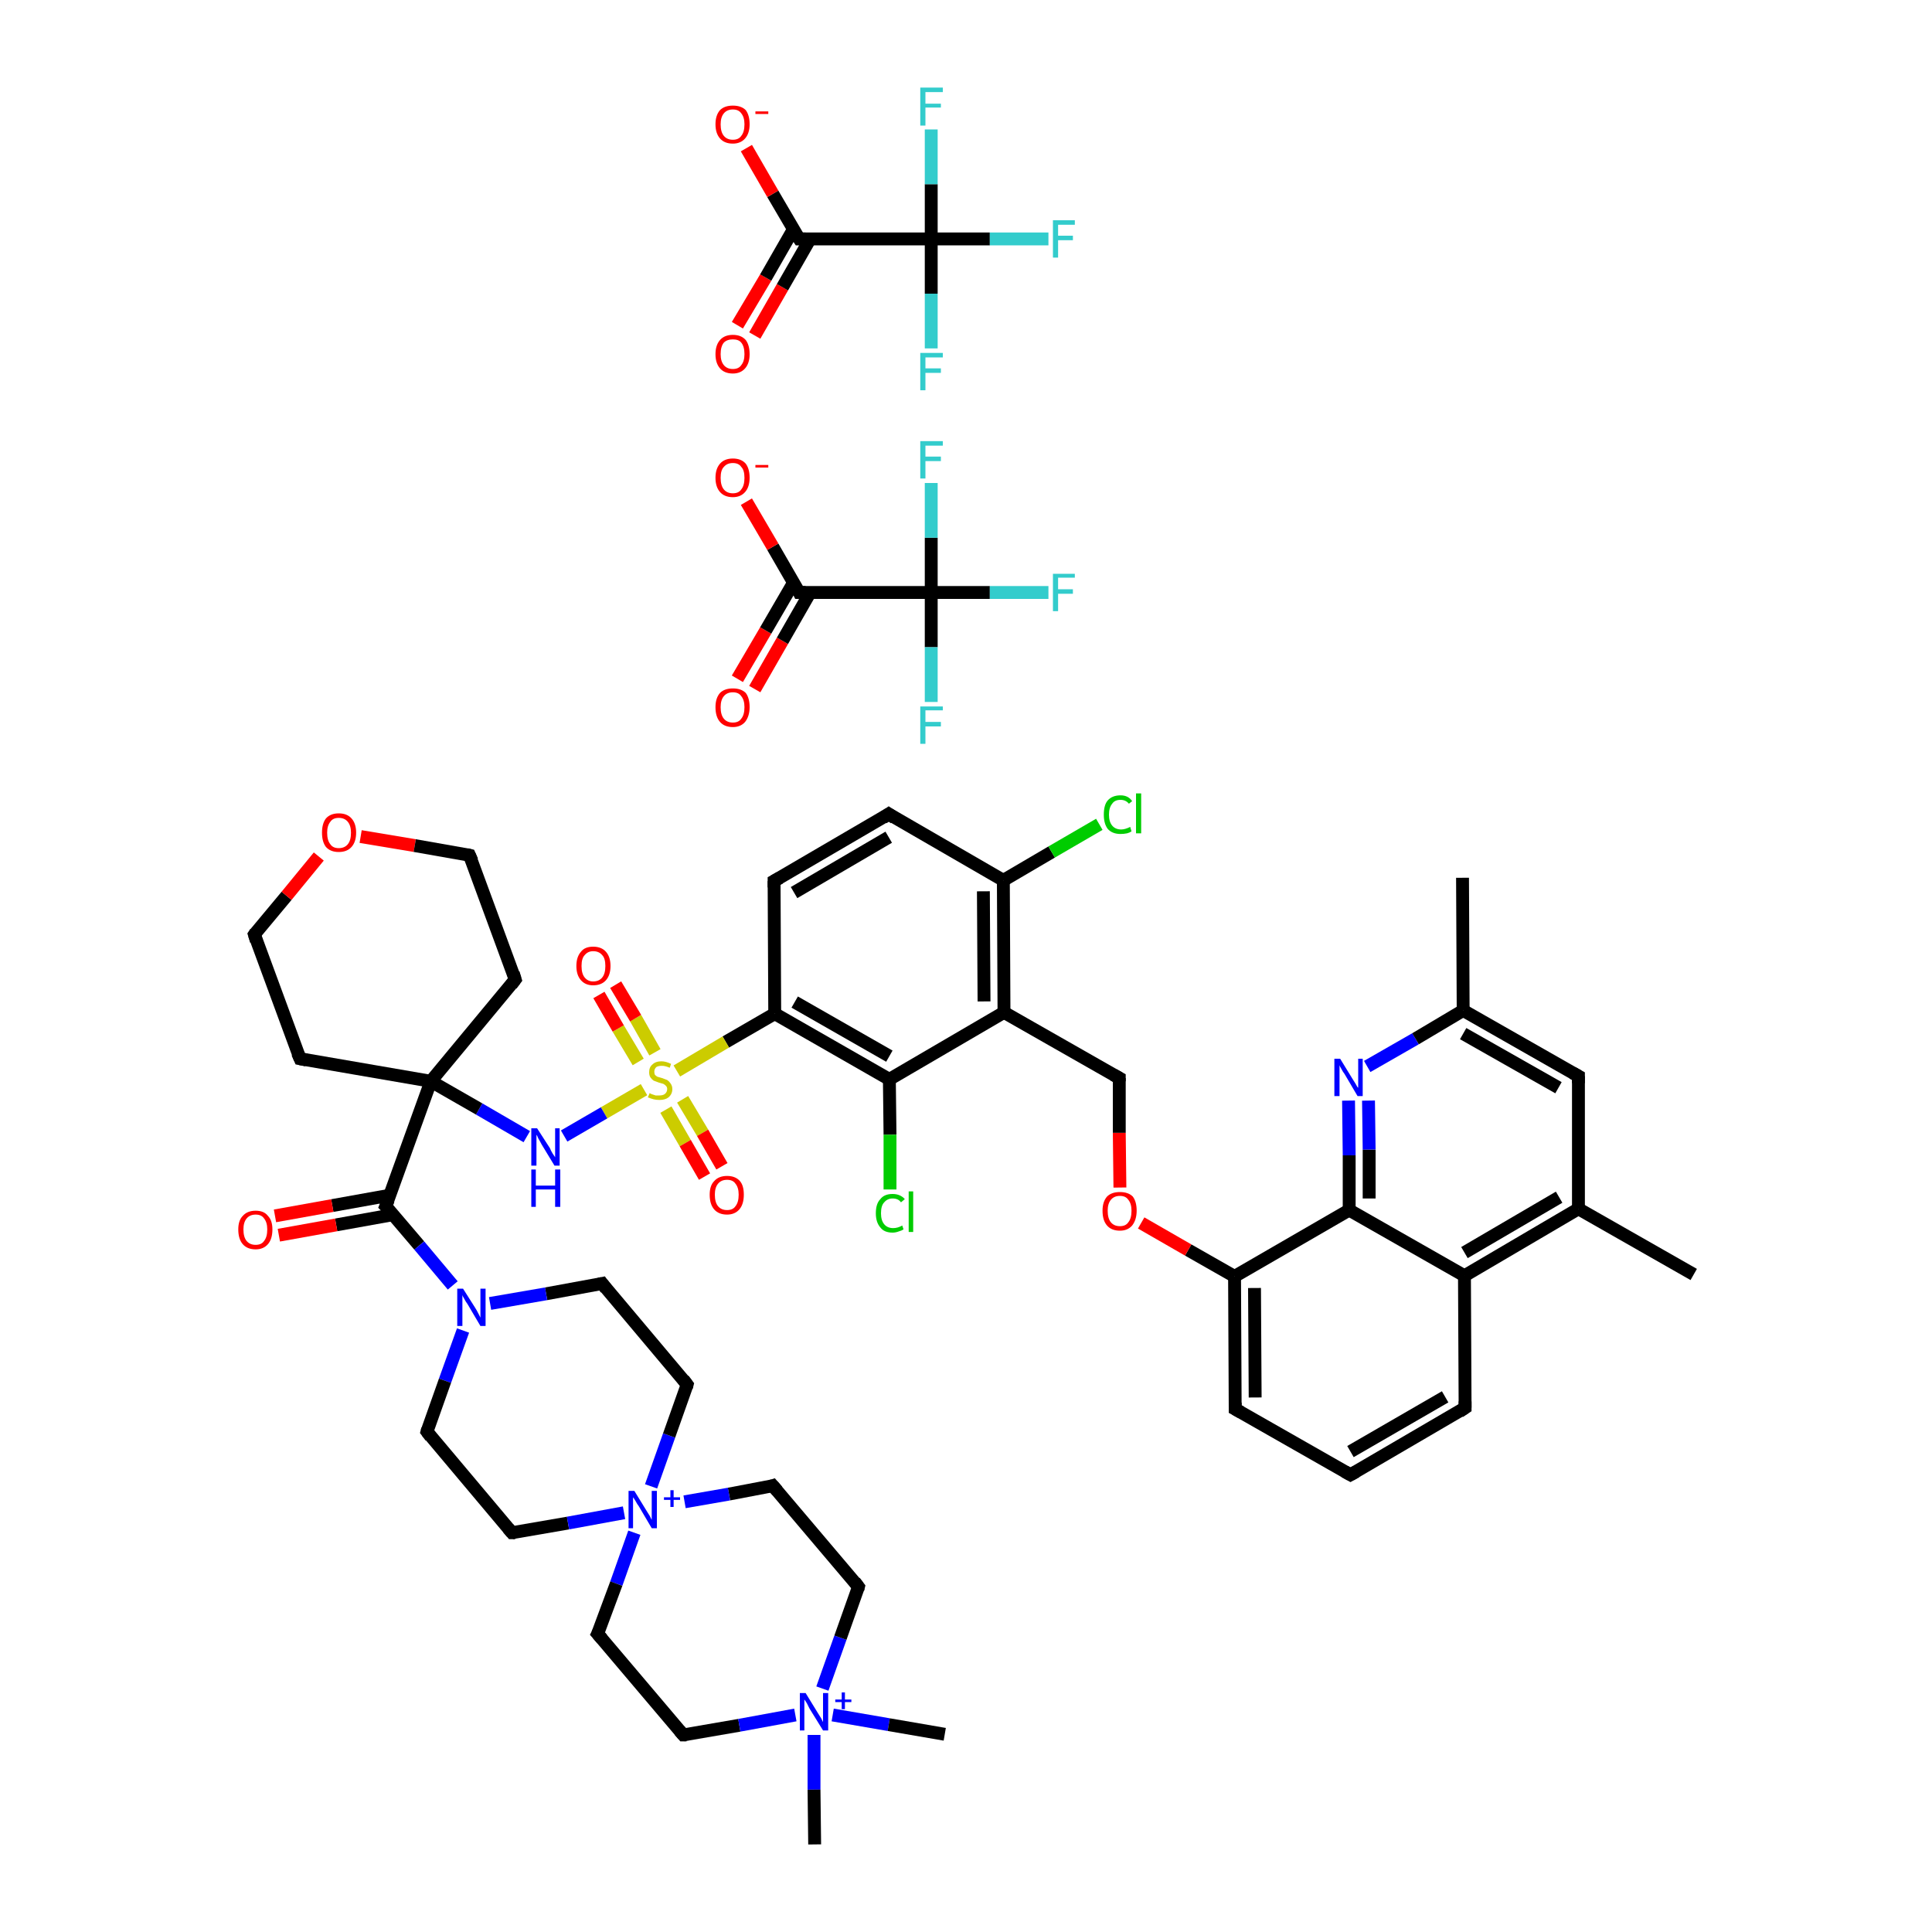 <?xml version='1.0' encoding='iso-8859-1'?>
<svg version='1.1' baseProfile='full'
              xmlns='http://www.w3.org/2000/svg'
                      xmlns:rdkit='http://www.rdkit.org/xml'
                      xmlns:xlink='http://www.w3.org/1999/xlink'
                  xml:space='preserve'
width='300px' height='300px' viewBox='0 0 300 300'>
<!-- END OF HEADER -->
<rect style='opacity:1.0;fill:#FFFFFF;stroke:none' width='300.0' height='300.0' x='0.0' y='0.0'> </rect>
<path class='bond-0 atom-0 atom-1' d='M 227.1,136.3 L 227.2,156.9' style='fill:none;fill-rule:evenodd;stroke:#000000;stroke-width:2.0px;stroke-linecap:butt;stroke-linejoin:miter;stroke-opacity:1' />
<path class='bond-1 atom-1 atom-2' d='M 227.2,156.9 L 245.1,167.1' style='fill:none;fill-rule:evenodd;stroke:#000000;stroke-width:2.0px;stroke-linecap:butt;stroke-linejoin:miter;stroke-opacity:1' />
<path class='bond-1 atom-1 atom-2' d='M 227.2,160.5 L 242.0,168.9' style='fill:none;fill-rule:evenodd;stroke:#000000;stroke-width:2.0px;stroke-linecap:butt;stroke-linejoin:miter;stroke-opacity:1' />
<path class='bond-2 atom-2 atom-3' d='M 245.1,167.1 L 245.1,187.7' style='fill:none;fill-rule:evenodd;stroke:#000000;stroke-width:2.0px;stroke-linecap:butt;stroke-linejoin:miter;stroke-opacity:1' />
<path class='bond-3 atom-3 atom-4' d='M 245.1,187.7 L 263.0,197.9' style='fill:none;fill-rule:evenodd;stroke:#000000;stroke-width:2.0px;stroke-linecap:butt;stroke-linejoin:miter;stroke-opacity:1' />
<path class='bond-4 atom-3 atom-5' d='M 245.1,187.7 L 227.4,198.1' style='fill:none;fill-rule:evenodd;stroke:#000000;stroke-width:2.0px;stroke-linecap:butt;stroke-linejoin:miter;stroke-opacity:1' />
<path class='bond-4 atom-3 atom-5' d='M 242.1,185.9 L 227.4,194.5' style='fill:none;fill-rule:evenodd;stroke:#000000;stroke-width:2.0px;stroke-linecap:butt;stroke-linejoin:miter;stroke-opacity:1' />
<path class='bond-5 atom-5 atom-6' d='M 227.4,198.1 L 227.5,218.6' style='fill:none;fill-rule:evenodd;stroke:#000000;stroke-width:2.0px;stroke-linecap:butt;stroke-linejoin:miter;stroke-opacity:1' />
<path class='bond-6 atom-6 atom-7' d='M 227.5,218.6 L 209.7,229.0' style='fill:none;fill-rule:evenodd;stroke:#000000;stroke-width:2.0px;stroke-linecap:butt;stroke-linejoin:miter;stroke-opacity:1' />
<path class='bond-6 atom-6 atom-7' d='M 224.4,216.9 L 209.7,225.4' style='fill:none;fill-rule:evenodd;stroke:#000000;stroke-width:2.0px;stroke-linecap:butt;stroke-linejoin:miter;stroke-opacity:1' />
<path class='bond-7 atom-7 atom-8' d='M 209.7,229.0 L 191.8,218.8' style='fill:none;fill-rule:evenodd;stroke:#000000;stroke-width:2.0px;stroke-linecap:butt;stroke-linejoin:miter;stroke-opacity:1' />
<path class='bond-8 atom-8 atom-9' d='M 191.8,218.8 L 191.7,198.2' style='fill:none;fill-rule:evenodd;stroke:#000000;stroke-width:2.0px;stroke-linecap:butt;stroke-linejoin:miter;stroke-opacity:1' />
<path class='bond-8 atom-8 atom-9' d='M 194.9,217.0 L 194.8,200.0' style='fill:none;fill-rule:evenodd;stroke:#000000;stroke-width:2.0px;stroke-linecap:butt;stroke-linejoin:miter;stroke-opacity:1' />
<path class='bond-9 atom-9 atom-10' d='M 191.7,198.2 L 184.5,194.1' style='fill:none;fill-rule:evenodd;stroke:#000000;stroke-width:2.0px;stroke-linecap:butt;stroke-linejoin:miter;stroke-opacity:1' />
<path class='bond-9 atom-9 atom-10' d='M 184.5,194.1 L 177.2,189.9' style='fill:none;fill-rule:evenodd;stroke:#FF0000;stroke-width:2.0px;stroke-linecap:butt;stroke-linejoin:miter;stroke-opacity:1' />
<path class='bond-10 atom-10 atom-11' d='M 173.9,184.4 L 173.8,175.9' style='fill:none;fill-rule:evenodd;stroke:#FF0000;stroke-width:2.0px;stroke-linecap:butt;stroke-linejoin:miter;stroke-opacity:1' />
<path class='bond-10 atom-10 atom-11' d='M 173.8,175.9 L 173.8,167.4' style='fill:none;fill-rule:evenodd;stroke:#000000;stroke-width:2.0px;stroke-linecap:butt;stroke-linejoin:miter;stroke-opacity:1' />
<path class='bond-11 atom-11 atom-12' d='M 173.8,167.4 L 155.9,157.2' style='fill:none;fill-rule:evenodd;stroke:#000000;stroke-width:2.0px;stroke-linecap:butt;stroke-linejoin:miter;stroke-opacity:1' />
<path class='bond-12 atom-12 atom-13' d='M 155.9,157.2 L 155.8,136.7' style='fill:none;fill-rule:evenodd;stroke:#000000;stroke-width:2.0px;stroke-linecap:butt;stroke-linejoin:miter;stroke-opacity:1' />
<path class='bond-12 atom-12 atom-13' d='M 152.8,155.5 L 152.7,138.4' style='fill:none;fill-rule:evenodd;stroke:#000000;stroke-width:2.0px;stroke-linecap:butt;stroke-linejoin:miter;stroke-opacity:1' />
<path class='bond-13 atom-13 atom-14' d='M 155.8,136.7 L 163.3,132.3' style='fill:none;fill-rule:evenodd;stroke:#000000;stroke-width:2.0px;stroke-linecap:butt;stroke-linejoin:miter;stroke-opacity:1' />
<path class='bond-13 atom-13 atom-14' d='M 163.3,132.3 L 170.7,128.0' style='fill:none;fill-rule:evenodd;stroke:#00CC00;stroke-width:2.0px;stroke-linecap:butt;stroke-linejoin:miter;stroke-opacity:1' />
<path class='bond-14 atom-13 atom-15' d='M 155.8,136.7 L 138.0,126.4' style='fill:none;fill-rule:evenodd;stroke:#000000;stroke-width:2.0px;stroke-linecap:butt;stroke-linejoin:miter;stroke-opacity:1' />
<path class='bond-15 atom-15 atom-16' d='M 138.0,126.4 L 120.2,136.8' style='fill:none;fill-rule:evenodd;stroke:#000000;stroke-width:2.0px;stroke-linecap:butt;stroke-linejoin:miter;stroke-opacity:1' />
<path class='bond-15 atom-15 atom-16' d='M 138.0,130.0 L 123.3,138.6' style='fill:none;fill-rule:evenodd;stroke:#000000;stroke-width:2.0px;stroke-linecap:butt;stroke-linejoin:miter;stroke-opacity:1' />
<path class='bond-16 atom-16 atom-17' d='M 120.2,136.8 L 120.3,157.4' style='fill:none;fill-rule:evenodd;stroke:#000000;stroke-width:2.0px;stroke-linecap:butt;stroke-linejoin:miter;stroke-opacity:1' />
<path class='bond-17 atom-17 atom-18' d='M 120.3,157.4 L 112.7,161.8' style='fill:none;fill-rule:evenodd;stroke:#000000;stroke-width:2.0px;stroke-linecap:butt;stroke-linejoin:miter;stroke-opacity:1' />
<path class='bond-17 atom-17 atom-18' d='M 112.7,161.8 L 105.1,166.3' style='fill:none;fill-rule:evenodd;stroke:#CCCC00;stroke-width:2.0px;stroke-linecap:butt;stroke-linejoin:miter;stroke-opacity:1' />
<path class='bond-18 atom-18 atom-19' d='M 101.7,163.4 L 98.7,158.1' style='fill:none;fill-rule:evenodd;stroke:#CCCC00;stroke-width:2.0px;stroke-linecap:butt;stroke-linejoin:miter;stroke-opacity:1' />
<path class='bond-18 atom-18 atom-19' d='M 98.7,158.1 L 95.6,152.9' style='fill:none;fill-rule:evenodd;stroke:#FF0000;stroke-width:2.0px;stroke-linecap:butt;stroke-linejoin:miter;stroke-opacity:1' />
<path class='bond-18 atom-18 atom-19' d='M 99.1,164.9 L 96.0,159.7' style='fill:none;fill-rule:evenodd;stroke:#CCCC00;stroke-width:2.0px;stroke-linecap:butt;stroke-linejoin:miter;stroke-opacity:1' />
<path class='bond-18 atom-18 atom-19' d='M 96.0,159.7 L 93.0,154.5' style='fill:none;fill-rule:evenodd;stroke:#FF0000;stroke-width:2.0px;stroke-linecap:butt;stroke-linejoin:miter;stroke-opacity:1' />
<path class='bond-19 atom-18 atom-20' d='M 103.4,172.3 L 106.4,177.5' style='fill:none;fill-rule:evenodd;stroke:#CCCC00;stroke-width:2.0px;stroke-linecap:butt;stroke-linejoin:miter;stroke-opacity:1' />
<path class='bond-19 atom-18 atom-20' d='M 106.4,177.5 L 109.4,182.7' style='fill:none;fill-rule:evenodd;stroke:#FF0000;stroke-width:2.0px;stroke-linecap:butt;stroke-linejoin:miter;stroke-opacity:1' />
<path class='bond-19 atom-18 atom-20' d='M 106.0,170.7 L 109.1,175.9' style='fill:none;fill-rule:evenodd;stroke:#CCCC00;stroke-width:2.0px;stroke-linecap:butt;stroke-linejoin:miter;stroke-opacity:1' />
<path class='bond-19 atom-18 atom-20' d='M 109.1,175.9 L 112.1,181.1' style='fill:none;fill-rule:evenodd;stroke:#FF0000;stroke-width:2.0px;stroke-linecap:butt;stroke-linejoin:miter;stroke-opacity:1' />
<path class='bond-20 atom-18 atom-21' d='M 100.0,169.2 L 93.8,172.8' style='fill:none;fill-rule:evenodd;stroke:#CCCC00;stroke-width:2.0px;stroke-linecap:butt;stroke-linejoin:miter;stroke-opacity:1' />
<path class='bond-20 atom-18 atom-21' d='M 93.8,172.8 L 87.6,176.4' style='fill:none;fill-rule:evenodd;stroke:#0000FF;stroke-width:2.0px;stroke-linecap:butt;stroke-linejoin:miter;stroke-opacity:1' />
<path class='bond-21 atom-21 atom-22' d='M 81.8,176.5 L 74.4,172.2' style='fill:none;fill-rule:evenodd;stroke:#0000FF;stroke-width:2.0px;stroke-linecap:butt;stroke-linejoin:miter;stroke-opacity:1' />
<path class='bond-21 atom-21 atom-22' d='M 74.4,172.2 L 66.9,167.9' style='fill:none;fill-rule:evenodd;stroke:#000000;stroke-width:2.0px;stroke-linecap:butt;stroke-linejoin:miter;stroke-opacity:1' />
<path class='bond-22 atom-22 atom-23' d='M 66.9,167.9 L 59.9,187.3' style='fill:none;fill-rule:evenodd;stroke:#000000;stroke-width:2.0px;stroke-linecap:butt;stroke-linejoin:miter;stroke-opacity:1' />
<path class='bond-23 atom-23 atom-24' d='M 60.5,185.6 L 51.6,187.2' style='fill:none;fill-rule:evenodd;stroke:#000000;stroke-width:2.0px;stroke-linecap:butt;stroke-linejoin:miter;stroke-opacity:1' />
<path class='bond-23 atom-23 atom-24' d='M 51.6,187.2 L 42.7,188.8' style='fill:none;fill-rule:evenodd;stroke:#FF0000;stroke-width:2.0px;stroke-linecap:butt;stroke-linejoin:miter;stroke-opacity:1' />
<path class='bond-23 atom-23 atom-24' d='M 61.1,188.6 L 52.2,190.2' style='fill:none;fill-rule:evenodd;stroke:#000000;stroke-width:2.0px;stroke-linecap:butt;stroke-linejoin:miter;stroke-opacity:1' />
<path class='bond-23 atom-23 atom-24' d='M 52.2,190.2 L 43.3,191.8' style='fill:none;fill-rule:evenodd;stroke:#FF0000;stroke-width:2.0px;stroke-linecap:butt;stroke-linejoin:miter;stroke-opacity:1' />
<path class='bond-24 atom-23 atom-25' d='M 59.9,187.3 L 65.1,193.4' style='fill:none;fill-rule:evenodd;stroke:#000000;stroke-width:2.0px;stroke-linecap:butt;stroke-linejoin:miter;stroke-opacity:1' />
<path class='bond-24 atom-23 atom-25' d='M 65.1,193.4 L 70.3,199.6' style='fill:none;fill-rule:evenodd;stroke:#0000FF;stroke-width:2.0px;stroke-linecap:butt;stroke-linejoin:miter;stroke-opacity:1' />
<path class='bond-25 atom-25 atom-26' d='M 71.9,206.6 L 69.1,214.4' style='fill:none;fill-rule:evenodd;stroke:#0000FF;stroke-width:2.0px;stroke-linecap:butt;stroke-linejoin:miter;stroke-opacity:1' />
<path class='bond-25 atom-25 atom-26' d='M 69.1,214.4 L 66.3,222.3' style='fill:none;fill-rule:evenodd;stroke:#000000;stroke-width:2.0px;stroke-linecap:butt;stroke-linejoin:miter;stroke-opacity:1' />
<path class='bond-26 atom-26 atom-27' d='M 66.3,222.3 L 79.5,238.0' style='fill:none;fill-rule:evenodd;stroke:#000000;stroke-width:2.0px;stroke-linecap:butt;stroke-linejoin:miter;stroke-opacity:1' />
<path class='bond-27 atom-27 atom-28' d='M 79.5,238.0 L 88.2,236.5' style='fill:none;fill-rule:evenodd;stroke:#000000;stroke-width:2.0px;stroke-linecap:butt;stroke-linejoin:miter;stroke-opacity:1' />
<path class='bond-27 atom-27 atom-28' d='M 88.2,236.5 L 96.9,234.9' style='fill:none;fill-rule:evenodd;stroke:#0000FF;stroke-width:2.0px;stroke-linecap:butt;stroke-linejoin:miter;stroke-opacity:1' />
<path class='bond-28 atom-28 atom-29' d='M 101.1,230.8 L 103.9,222.9' style='fill:none;fill-rule:evenodd;stroke:#0000FF;stroke-width:2.0px;stroke-linecap:butt;stroke-linejoin:miter;stroke-opacity:1' />
<path class='bond-28 atom-28 atom-29' d='M 103.9,222.9 L 106.7,215.0' style='fill:none;fill-rule:evenodd;stroke:#000000;stroke-width:2.0px;stroke-linecap:butt;stroke-linejoin:miter;stroke-opacity:1' />
<path class='bond-29 atom-29 atom-30' d='M 106.7,215.0 L 93.5,199.3' style='fill:none;fill-rule:evenodd;stroke:#000000;stroke-width:2.0px;stroke-linecap:butt;stroke-linejoin:miter;stroke-opacity:1' />
<path class='bond-30 atom-28 atom-31' d='M 98.5,238.0 L 95.7,245.9' style='fill:none;fill-rule:evenodd;stroke:#0000FF;stroke-width:2.0px;stroke-linecap:butt;stroke-linejoin:miter;stroke-opacity:1' />
<path class='bond-30 atom-28 atom-31' d='M 95.7,245.9 L 92.8,253.7' style='fill:none;fill-rule:evenodd;stroke:#000000;stroke-width:2.0px;stroke-linecap:butt;stroke-linejoin:miter;stroke-opacity:1' />
<path class='bond-31 atom-31 atom-32' d='M 92.8,253.7 L 106.1,269.4' style='fill:none;fill-rule:evenodd;stroke:#000000;stroke-width:2.0px;stroke-linecap:butt;stroke-linejoin:miter;stroke-opacity:1' />
<path class='bond-32 atom-32 atom-33' d='M 106.1,269.4 L 114.8,267.9' style='fill:none;fill-rule:evenodd;stroke:#000000;stroke-width:2.0px;stroke-linecap:butt;stroke-linejoin:miter;stroke-opacity:1' />
<path class='bond-32 atom-32 atom-33' d='M 114.8,267.9 L 123.5,266.3' style='fill:none;fill-rule:evenodd;stroke:#0000FF;stroke-width:2.0px;stroke-linecap:butt;stroke-linejoin:miter;stroke-opacity:1' />
<path class='bond-33 atom-33 atom-34' d='M 129.3,266.3 L 138.0,267.8' style='fill:none;fill-rule:evenodd;stroke:#0000FF;stroke-width:2.0px;stroke-linecap:butt;stroke-linejoin:miter;stroke-opacity:1' />
<path class='bond-33 atom-33 atom-34' d='M 138.0,267.8 L 146.7,269.3' style='fill:none;fill-rule:evenodd;stroke:#000000;stroke-width:2.0px;stroke-linecap:butt;stroke-linejoin:miter;stroke-opacity:1' />
<path class='bond-34 atom-33 atom-35' d='M 126.4,269.4 L 126.4,277.9' style='fill:none;fill-rule:evenodd;stroke:#0000FF;stroke-width:2.0px;stroke-linecap:butt;stroke-linejoin:miter;stroke-opacity:1' />
<path class='bond-34 atom-33 atom-35' d='M 126.4,277.9 L 126.5,286.4' style='fill:none;fill-rule:evenodd;stroke:#000000;stroke-width:2.0px;stroke-linecap:butt;stroke-linejoin:miter;stroke-opacity:1' />
<path class='bond-35 atom-33 atom-36' d='M 127.7,262.2 L 130.5,254.3' style='fill:none;fill-rule:evenodd;stroke:#0000FF;stroke-width:2.0px;stroke-linecap:butt;stroke-linejoin:miter;stroke-opacity:1' />
<path class='bond-35 atom-33 atom-36' d='M 130.5,254.3 L 133.3,246.4' style='fill:none;fill-rule:evenodd;stroke:#000000;stroke-width:2.0px;stroke-linecap:butt;stroke-linejoin:miter;stroke-opacity:1' />
<path class='bond-36 atom-36 atom-37' d='M 133.3,246.4 L 120.0,230.7' style='fill:none;fill-rule:evenodd;stroke:#000000;stroke-width:2.0px;stroke-linecap:butt;stroke-linejoin:miter;stroke-opacity:1' />
<path class='bond-37 atom-22 atom-38' d='M 66.9,167.9 L 46.6,164.4' style='fill:none;fill-rule:evenodd;stroke:#000000;stroke-width:2.0px;stroke-linecap:butt;stroke-linejoin:miter;stroke-opacity:1' />
<path class='bond-38 atom-38 atom-39' d='M 46.6,164.4 L 39.5,145.1' style='fill:none;fill-rule:evenodd;stroke:#000000;stroke-width:2.0px;stroke-linecap:butt;stroke-linejoin:miter;stroke-opacity:1' />
<path class='bond-39 atom-39 atom-40' d='M 39.5,145.1 L 44.5,139.1' style='fill:none;fill-rule:evenodd;stroke:#000000;stroke-width:2.0px;stroke-linecap:butt;stroke-linejoin:miter;stroke-opacity:1' />
<path class='bond-39 atom-39 atom-40' d='M 44.5,139.1 L 49.5,133.0' style='fill:none;fill-rule:evenodd;stroke:#FF0000;stroke-width:2.0px;stroke-linecap:butt;stroke-linejoin:miter;stroke-opacity:1' />
<path class='bond-40 atom-40 atom-41' d='M 56.0,129.9 L 64.4,131.3' style='fill:none;fill-rule:evenodd;stroke:#FF0000;stroke-width:2.0px;stroke-linecap:butt;stroke-linejoin:miter;stroke-opacity:1' />
<path class='bond-40 atom-40 atom-41' d='M 64.4,131.3 L 72.9,132.8' style='fill:none;fill-rule:evenodd;stroke:#000000;stroke-width:2.0px;stroke-linecap:butt;stroke-linejoin:miter;stroke-opacity:1' />
<path class='bond-41 atom-41 atom-42' d='M 72.9,132.8 L 80.0,152.1' style='fill:none;fill-rule:evenodd;stroke:#000000;stroke-width:2.0px;stroke-linecap:butt;stroke-linejoin:miter;stroke-opacity:1' />
<path class='bond-42 atom-17 atom-43' d='M 120.3,157.4 L 138.1,167.6' style='fill:none;fill-rule:evenodd;stroke:#000000;stroke-width:2.0px;stroke-linecap:butt;stroke-linejoin:miter;stroke-opacity:1' />
<path class='bond-42 atom-17 atom-43' d='M 123.4,155.6 L 138.1,164.0' style='fill:none;fill-rule:evenodd;stroke:#000000;stroke-width:2.0px;stroke-linecap:butt;stroke-linejoin:miter;stroke-opacity:1' />
<path class='bond-43 atom-43 atom-44' d='M 138.1,167.6 L 138.2,176.2' style='fill:none;fill-rule:evenodd;stroke:#000000;stroke-width:2.0px;stroke-linecap:butt;stroke-linejoin:miter;stroke-opacity:1' />
<path class='bond-43 atom-43 atom-44' d='M 138.2,176.2 L 138.2,184.7' style='fill:none;fill-rule:evenodd;stroke:#00CC00;stroke-width:2.0px;stroke-linecap:butt;stroke-linejoin:miter;stroke-opacity:1' />
<path class='bond-44 atom-9 atom-45' d='M 191.7,198.2 L 209.5,187.9' style='fill:none;fill-rule:evenodd;stroke:#000000;stroke-width:2.0px;stroke-linecap:butt;stroke-linejoin:miter;stroke-opacity:1' />
<path class='bond-45 atom-45 atom-46' d='M 209.5,187.9 L 209.5,179.4' style='fill:none;fill-rule:evenodd;stroke:#000000;stroke-width:2.0px;stroke-linecap:butt;stroke-linejoin:miter;stroke-opacity:1' />
<path class='bond-45 atom-45 atom-46' d='M 209.5,179.4 L 209.4,170.9' style='fill:none;fill-rule:evenodd;stroke:#0000FF;stroke-width:2.0px;stroke-linecap:butt;stroke-linejoin:miter;stroke-opacity:1' />
<path class='bond-45 atom-45 atom-46' d='M 212.6,186.1 L 212.6,178.5' style='fill:none;fill-rule:evenodd;stroke:#000000;stroke-width:2.0px;stroke-linecap:butt;stroke-linejoin:miter;stroke-opacity:1' />
<path class='bond-45 atom-45 atom-46' d='M 212.6,178.5 L 212.5,170.9' style='fill:none;fill-rule:evenodd;stroke:#0000FF;stroke-width:2.0px;stroke-linecap:butt;stroke-linejoin:miter;stroke-opacity:1' />
<path class='bond-46 atom-47 atom-48' d='M 114.5,105.4 L 118.9,97.9' style='fill:none;fill-rule:evenodd;stroke:#FF0000;stroke-width:2.0px;stroke-linecap:butt;stroke-linejoin:miter;stroke-opacity:1' />
<path class='bond-46 atom-47 atom-48' d='M 118.9,97.9 L 123.2,90.5' style='fill:none;fill-rule:evenodd;stroke:#000000;stroke-width:2.0px;stroke-linecap:butt;stroke-linejoin:miter;stroke-opacity:1' />
<path class='bond-46 atom-47 atom-48' d='M 117.2,107.0 L 121.5,99.5' style='fill:none;fill-rule:evenodd;stroke:#FF0000;stroke-width:2.0px;stroke-linecap:butt;stroke-linejoin:miter;stroke-opacity:1' />
<path class='bond-46 atom-47 atom-48' d='M 121.5,99.5 L 125.8,92.0' style='fill:none;fill-rule:evenodd;stroke:#000000;stroke-width:2.0px;stroke-linecap:butt;stroke-linejoin:miter;stroke-opacity:1' />
<path class='bond-47 atom-48 atom-49' d='M 124.1,92.0 L 120.0,84.9' style='fill:none;fill-rule:evenodd;stroke:#000000;stroke-width:2.0px;stroke-linecap:butt;stroke-linejoin:miter;stroke-opacity:1' />
<path class='bond-47 atom-48 atom-49' d='M 120.0,84.9 L 115.9,77.9' style='fill:none;fill-rule:evenodd;stroke:#FF0000;stroke-width:2.0px;stroke-linecap:butt;stroke-linejoin:miter;stroke-opacity:1' />
<path class='bond-48 atom-48 atom-50' d='M 124.1,92.0 L 144.6,92.0' style='fill:none;fill-rule:evenodd;stroke:#000000;stroke-width:2.0px;stroke-linecap:butt;stroke-linejoin:miter;stroke-opacity:1' />
<path class='bond-49 atom-50 atom-51' d='M 144.6,92.0 L 153.7,92.0' style='fill:none;fill-rule:evenodd;stroke:#000000;stroke-width:2.0px;stroke-linecap:butt;stroke-linejoin:miter;stroke-opacity:1' />
<path class='bond-49 atom-50 atom-51' d='M 153.7,92.0 L 162.8,92.0' style='fill:none;fill-rule:evenodd;stroke:#33CCCC;stroke-width:2.0px;stroke-linecap:butt;stroke-linejoin:miter;stroke-opacity:1' />
<path class='bond-50 atom-50 atom-52' d='M 144.6,92.0 L 144.6,100.5' style='fill:none;fill-rule:evenodd;stroke:#000000;stroke-width:2.0px;stroke-linecap:butt;stroke-linejoin:miter;stroke-opacity:1' />
<path class='bond-50 atom-50 atom-52' d='M 144.6,100.5 L 144.6,109.0' style='fill:none;fill-rule:evenodd;stroke:#33CCCC;stroke-width:2.0px;stroke-linecap:butt;stroke-linejoin:miter;stroke-opacity:1' />
<path class='bond-51 atom-50 atom-53' d='M 144.6,92.0 L 144.6,83.5' style='fill:none;fill-rule:evenodd;stroke:#000000;stroke-width:2.0px;stroke-linecap:butt;stroke-linejoin:miter;stroke-opacity:1' />
<path class='bond-51 atom-50 atom-53' d='M 144.6,83.5 L 144.6,75.0' style='fill:none;fill-rule:evenodd;stroke:#33CCCC;stroke-width:2.0px;stroke-linecap:butt;stroke-linejoin:miter;stroke-opacity:1' />
<path class='bond-52 atom-54 atom-55' d='M 114.5,50.5 L 118.9,43.1' style='fill:none;fill-rule:evenodd;stroke:#FF0000;stroke-width:2.0px;stroke-linecap:butt;stroke-linejoin:miter;stroke-opacity:1' />
<path class='bond-52 atom-54 atom-55' d='M 118.9,43.1 L 123.2,35.6' style='fill:none;fill-rule:evenodd;stroke:#000000;stroke-width:2.0px;stroke-linecap:butt;stroke-linejoin:miter;stroke-opacity:1' />
<path class='bond-52 atom-54 atom-55' d='M 117.2,52.1 L 121.5,44.6' style='fill:none;fill-rule:evenodd;stroke:#FF0000;stroke-width:2.0px;stroke-linecap:butt;stroke-linejoin:miter;stroke-opacity:1' />
<path class='bond-52 atom-54 atom-55' d='M 121.5,44.6 L 125.8,37.1' style='fill:none;fill-rule:evenodd;stroke:#000000;stroke-width:2.0px;stroke-linecap:butt;stroke-linejoin:miter;stroke-opacity:1' />
<path class='bond-53 atom-55 atom-56' d='M 124.1,37.1 L 120.0,30.1' style='fill:none;fill-rule:evenodd;stroke:#000000;stroke-width:2.0px;stroke-linecap:butt;stroke-linejoin:miter;stroke-opacity:1' />
<path class='bond-53 atom-55 atom-56' d='M 120.0,30.1 L 115.9,23.0' style='fill:none;fill-rule:evenodd;stroke:#FF0000;stroke-width:2.0px;stroke-linecap:butt;stroke-linejoin:miter;stroke-opacity:1' />
<path class='bond-54 atom-55 atom-57' d='M 124.1,37.1 L 144.6,37.1' style='fill:none;fill-rule:evenodd;stroke:#000000;stroke-width:2.0px;stroke-linecap:butt;stroke-linejoin:miter;stroke-opacity:1' />
<path class='bond-55 atom-57 atom-58' d='M 144.6,37.1 L 153.7,37.1' style='fill:none;fill-rule:evenodd;stroke:#000000;stroke-width:2.0px;stroke-linecap:butt;stroke-linejoin:miter;stroke-opacity:1' />
<path class='bond-55 atom-57 atom-58' d='M 153.7,37.1 L 162.8,37.1' style='fill:none;fill-rule:evenodd;stroke:#33CCCC;stroke-width:2.0px;stroke-linecap:butt;stroke-linejoin:miter;stroke-opacity:1' />
<path class='bond-56 atom-57 atom-59' d='M 144.6,37.1 L 144.6,45.6' style='fill:none;fill-rule:evenodd;stroke:#000000;stroke-width:2.0px;stroke-linecap:butt;stroke-linejoin:miter;stroke-opacity:1' />
<path class='bond-56 atom-57 atom-59' d='M 144.6,45.6 L 144.6,54.1' style='fill:none;fill-rule:evenodd;stroke:#33CCCC;stroke-width:2.0px;stroke-linecap:butt;stroke-linejoin:miter;stroke-opacity:1' />
<path class='bond-57 atom-57 atom-60' d='M 144.6,37.1 L 144.6,28.6' style='fill:none;fill-rule:evenodd;stroke:#000000;stroke-width:2.0px;stroke-linecap:butt;stroke-linejoin:miter;stroke-opacity:1' />
<path class='bond-57 atom-57 atom-60' d='M 144.6,28.6 L 144.6,20.1' style='fill:none;fill-rule:evenodd;stroke:#33CCCC;stroke-width:2.0px;stroke-linecap:butt;stroke-linejoin:miter;stroke-opacity:1' />
<path class='bond-58 atom-46 atom-1' d='M 212.3,165.6 L 219.8,161.3' style='fill:none;fill-rule:evenodd;stroke:#0000FF;stroke-width:2.0px;stroke-linecap:butt;stroke-linejoin:miter;stroke-opacity:1' />
<path class='bond-58 atom-46 atom-1' d='M 219.8,161.3 L 227.2,156.9' style='fill:none;fill-rule:evenodd;stroke:#000000;stroke-width:2.0px;stroke-linecap:butt;stroke-linejoin:miter;stroke-opacity:1' />
<path class='bond-59 atom-45 atom-5' d='M 209.5,187.9 L 227.4,198.1' style='fill:none;fill-rule:evenodd;stroke:#000000;stroke-width:2.0px;stroke-linecap:butt;stroke-linejoin:miter;stroke-opacity:1' />
<path class='bond-60 atom-43 atom-12' d='M 138.1,167.6 L 155.9,157.2' style='fill:none;fill-rule:evenodd;stroke:#000000;stroke-width:2.0px;stroke-linecap:butt;stroke-linejoin:miter;stroke-opacity:1' />
<path class='bond-61 atom-42 atom-22' d='M 80.0,152.1 L 66.9,167.9' style='fill:none;fill-rule:evenodd;stroke:#000000;stroke-width:2.0px;stroke-linecap:butt;stroke-linejoin:miter;stroke-opacity:1' />
<path class='bond-62 atom-30 atom-25' d='M 93.5,199.3 L 84.8,200.9' style='fill:none;fill-rule:evenodd;stroke:#000000;stroke-width:2.0px;stroke-linecap:butt;stroke-linejoin:miter;stroke-opacity:1' />
<path class='bond-62 atom-30 atom-25' d='M 84.8,200.9 L 76.1,202.4' style='fill:none;fill-rule:evenodd;stroke:#0000FF;stroke-width:2.0px;stroke-linecap:butt;stroke-linejoin:miter;stroke-opacity:1' />
<path class='bond-63 atom-37 atom-28' d='M 120.0,230.7 L 113.2,232.0' style='fill:none;fill-rule:evenodd;stroke:#000000;stroke-width:2.0px;stroke-linecap:butt;stroke-linejoin:miter;stroke-opacity:1' />
<path class='bond-63 atom-37 atom-28' d='M 113.2,232.0 L 106.3,233.2' style='fill:none;fill-rule:evenodd;stroke:#0000FF;stroke-width:2.0px;stroke-linecap:butt;stroke-linejoin:miter;stroke-opacity:1' />
<path d='M 244.2,166.6 L 245.1,167.1 L 245.1,168.2' style='fill:none;stroke:#000000;stroke-width:2.0px;stroke-linecap:butt;stroke-linejoin:miter;stroke-opacity:1;' />
<path d='M 227.5,217.6 L 227.5,218.6 L 226.6,219.2' style='fill:none;stroke:#000000;stroke-width:2.0px;stroke-linecap:butt;stroke-linejoin:miter;stroke-opacity:1;' />
<path d='M 210.6,228.5 L 209.7,229.0 L 208.8,228.5' style='fill:none;stroke:#000000;stroke-width:2.0px;stroke-linecap:butt;stroke-linejoin:miter;stroke-opacity:1;' />
<path d='M 192.7,219.3 L 191.8,218.8 L 191.8,217.8' style='fill:none;stroke:#000000;stroke-width:2.0px;stroke-linecap:butt;stroke-linejoin:miter;stroke-opacity:1;' />
<path d='M 173.8,167.9 L 173.8,167.4 L 172.9,166.9' style='fill:none;stroke:#000000;stroke-width:2.0px;stroke-linecap:butt;stroke-linejoin:miter;stroke-opacity:1;' />
<path d='M 138.9,127.0 L 138.0,126.4 L 137.1,127.0' style='fill:none;stroke:#000000;stroke-width:2.0px;stroke-linecap:butt;stroke-linejoin:miter;stroke-opacity:1;' />
<path d='M 121.1,136.3 L 120.2,136.8 L 120.2,137.8' style='fill:none;stroke:#000000;stroke-width:2.0px;stroke-linecap:butt;stroke-linejoin:miter;stroke-opacity:1;' />
<path d='M 60.3,186.3 L 59.9,187.3 L 60.2,187.6' style='fill:none;stroke:#000000;stroke-width:2.0px;stroke-linecap:butt;stroke-linejoin:miter;stroke-opacity:1;' />
<path d='M 66.4,221.9 L 66.3,222.3 L 66.9,223.1' style='fill:none;stroke:#000000;stroke-width:2.0px;stroke-linecap:butt;stroke-linejoin:miter;stroke-opacity:1;' />
<path d='M 78.9,237.3 L 79.5,238.0 L 80.0,238.0' style='fill:none;stroke:#000000;stroke-width:2.0px;stroke-linecap:butt;stroke-linejoin:miter;stroke-opacity:1;' />
<path d='M 106.6,215.4 L 106.7,215.0 L 106.1,214.2' style='fill:none;stroke:#000000;stroke-width:2.0px;stroke-linecap:butt;stroke-linejoin:miter;stroke-opacity:1;' />
<path d='M 94.1,200.1 L 93.5,199.3 L 93.0,199.4' style='fill:none;stroke:#000000;stroke-width:2.0px;stroke-linecap:butt;stroke-linejoin:miter;stroke-opacity:1;' />
<path d='M 93.0,253.3 L 92.8,253.7 L 93.5,254.5' style='fill:none;stroke:#000000;stroke-width:2.0px;stroke-linecap:butt;stroke-linejoin:miter;stroke-opacity:1;' />
<path d='M 105.5,268.7 L 106.1,269.4 L 106.6,269.4' style='fill:none;stroke:#000000;stroke-width:2.0px;stroke-linecap:butt;stroke-linejoin:miter;stroke-opacity:1;' />
<path d='M 133.2,246.8 L 133.3,246.4 L 132.7,245.6' style='fill:none;stroke:#000000;stroke-width:2.0px;stroke-linecap:butt;stroke-linejoin:miter;stroke-opacity:1;' />
<path d='M 120.7,231.5 L 120.0,230.7 L 119.7,230.8' style='fill:none;stroke:#000000;stroke-width:2.0px;stroke-linecap:butt;stroke-linejoin:miter;stroke-opacity:1;' />
<path d='M 47.6,164.6 L 46.6,164.4 L 46.2,163.5' style='fill:none;stroke:#000000;stroke-width:2.0px;stroke-linecap:butt;stroke-linejoin:miter;stroke-opacity:1;' />
<path d='M 39.8,146.1 L 39.5,145.1 L 39.7,144.8' style='fill:none;stroke:#000000;stroke-width:2.0px;stroke-linecap:butt;stroke-linejoin:miter;stroke-opacity:1;' />
<path d='M 72.5,132.7 L 72.9,132.8 L 73.3,133.7' style='fill:none;stroke:#000000;stroke-width:2.0px;stroke-linecap:butt;stroke-linejoin:miter;stroke-opacity:1;' />
<path d='M 79.7,151.1 L 80.0,152.1 L 79.4,152.9' style='fill:none;stroke:#000000;stroke-width:2.0px;stroke-linecap:butt;stroke-linejoin:miter;stroke-opacity:1;' />
<path d='M 123.9,91.6 L 124.1,92.0 L 125.1,92.0' style='fill:none;stroke:#000000;stroke-width:2.0px;stroke-linecap:butt;stroke-linejoin:miter;stroke-opacity:1;' />
<path d='M 123.9,36.8 L 124.1,37.1 L 125.1,37.1' style='fill:none;stroke:#000000;stroke-width:2.0px;stroke-linecap:butt;stroke-linejoin:miter;stroke-opacity:1;' />
<path class='atom-10' d='M 171.2 188.0
Q 171.2 186.6, 171.9 185.8
Q 172.6 185.1, 173.9 185.1
Q 175.2 185.1, 175.9 185.8
Q 176.5 186.6, 176.5 188.0
Q 176.5 189.4, 175.8 190.3
Q 175.1 191.1, 173.9 191.1
Q 172.6 191.1, 171.9 190.3
Q 171.2 189.5, 171.2 188.0
M 173.9 190.4
Q 174.8 190.4, 175.2 189.8
Q 175.7 189.2, 175.7 188.0
Q 175.7 186.9, 175.2 186.3
Q 174.8 185.7, 173.9 185.7
Q 173.0 185.7, 172.5 186.3
Q 172.0 186.9, 172.0 188.0
Q 172.0 189.2, 172.5 189.8
Q 173.0 190.4, 173.9 190.4
' fill='#FF0000'/>
<path class='atom-14' d='M 171.4 126.5
Q 171.4 125.0, 172.0 124.3
Q 172.7 123.5, 174.0 123.5
Q 175.2 123.5, 175.8 124.4
L 175.3 124.8
Q 174.8 124.2, 174.0 124.2
Q 173.1 124.2, 172.7 124.8
Q 172.2 125.4, 172.2 126.5
Q 172.2 127.6, 172.7 128.2
Q 173.2 128.8, 174.1 128.8
Q 174.7 128.8, 175.5 128.4
L 175.7 129.1
Q 175.4 129.3, 175.0 129.4
Q 174.5 129.5, 174.0 129.5
Q 172.7 129.5, 172.0 128.7
Q 171.4 127.9, 171.4 126.5
' fill='#00CC00'/>
<path class='atom-14' d='M 176.4 123.2
L 177.2 123.2
L 177.2 129.4
L 176.4 129.4
L 176.4 123.2
' fill='#00CC00'/>
<path class='atom-18' d='M 100.9 169.7
Q 100.9 169.8, 101.2 169.9
Q 101.5 170.0, 101.8 170.1
Q 102.1 170.1, 102.4 170.1
Q 102.9 170.1, 103.2 169.9
Q 103.6 169.6, 103.6 169.1
Q 103.6 168.8, 103.4 168.6
Q 103.2 168.4, 103.0 168.3
Q 102.7 168.2, 102.3 168.1
Q 101.8 167.9, 101.5 167.8
Q 101.2 167.6, 101.0 167.3
Q 100.8 167.0, 100.8 166.5
Q 100.8 165.7, 101.3 165.3
Q 101.8 164.8, 102.7 164.8
Q 103.4 164.8, 104.2 165.2
L 104.0 165.8
Q 103.3 165.5, 102.8 165.5
Q 102.2 165.5, 101.9 165.7
Q 101.6 166.0, 101.6 166.4
Q 101.6 166.7, 101.7 166.9
Q 101.9 167.1, 102.1 167.2
Q 102.4 167.3, 102.8 167.4
Q 103.3 167.6, 103.6 167.7
Q 103.9 167.9, 104.1 168.2
Q 104.4 168.6, 104.4 169.1
Q 104.4 169.9, 103.8 170.4
Q 103.3 170.8, 102.4 170.8
Q 101.9 170.8, 101.5 170.7
Q 101.1 170.6, 100.6 170.4
L 100.9 169.7
' fill='#CCCC00'/>
<path class='atom-19' d='M 89.5 150.0
Q 89.5 148.6, 90.2 147.8
Q 90.8 147.0, 92.1 147.0
Q 93.4 147.0, 94.1 147.8
Q 94.8 148.6, 94.8 150.0
Q 94.8 151.4, 94.1 152.2
Q 93.4 153.0, 92.1 153.0
Q 90.9 153.0, 90.2 152.2
Q 89.5 151.4, 89.5 150.0
M 92.1 152.4
Q 93.0 152.4, 93.5 151.8
Q 94.0 151.2, 94.0 150.0
Q 94.0 148.8, 93.5 148.3
Q 93.0 147.7, 92.1 147.7
Q 91.3 147.7, 90.8 148.3
Q 90.3 148.8, 90.3 150.0
Q 90.3 151.2, 90.8 151.8
Q 91.3 152.4, 92.1 152.4
' fill='#FF0000'/>
<path class='atom-20' d='M 110.2 185.5
Q 110.2 184.1, 110.9 183.4
Q 111.6 182.6, 112.9 182.6
Q 114.2 182.6, 114.9 183.4
Q 115.5 184.1, 115.5 185.5
Q 115.5 187.0, 114.8 187.8
Q 114.1 188.6, 112.9 188.6
Q 111.6 188.6, 110.9 187.8
Q 110.2 187.0, 110.2 185.5
M 112.9 187.9
Q 113.8 187.9, 114.2 187.3
Q 114.7 186.7, 114.7 185.5
Q 114.7 184.4, 114.2 183.8
Q 113.8 183.2, 112.9 183.2
Q 112.0 183.2, 111.5 183.8
Q 111.0 184.4, 111.0 185.5
Q 111.0 186.7, 111.5 187.3
Q 112.0 187.9, 112.9 187.9
' fill='#FF0000'/>
<path class='atom-21' d='M 83.4 175.2
L 85.4 178.3
Q 85.5 178.6, 85.8 179.1
Q 86.2 179.7, 86.2 179.7
L 86.2 175.2
L 86.9 175.2
L 86.9 181.0
L 86.1 181.0
L 84.1 177.7
Q 83.9 177.3, 83.6 176.8
Q 83.4 176.3, 83.3 176.2
L 83.3 181.0
L 82.5 181.0
L 82.5 175.2
L 83.4 175.2
' fill='#0000FF'/>
<path class='atom-21' d='M 82.5 181.6
L 83.2 181.6
L 83.2 184.1
L 86.2 184.1
L 86.2 181.6
L 87.0 181.6
L 87.0 187.4
L 86.2 187.4
L 86.2 184.7
L 83.2 184.7
L 83.2 187.4
L 82.5 187.4
L 82.5 181.6
' fill='#0000FF'/>
<path class='atom-24' d='M 37.0 190.9
Q 37.0 189.5, 37.7 188.8
Q 38.4 188.0, 39.7 188.0
Q 41.0 188.0, 41.6 188.8
Q 42.3 189.5, 42.3 190.9
Q 42.3 192.4, 41.6 193.2
Q 40.9 194.0, 39.7 194.0
Q 38.4 194.0, 37.7 193.2
Q 37.0 192.4, 37.0 190.9
M 39.7 193.3
Q 40.6 193.3, 41.0 192.7
Q 41.5 192.1, 41.5 190.9
Q 41.5 189.8, 41.0 189.2
Q 40.6 188.6, 39.7 188.6
Q 38.8 188.6, 38.3 189.2
Q 37.8 189.8, 37.8 190.9
Q 37.8 192.1, 38.3 192.7
Q 38.8 193.3, 39.7 193.3
' fill='#FF0000'/>
<path class='atom-25' d='M 71.9 200.1
L 73.8 203.1
Q 74.0 203.4, 74.3 204.0
Q 74.6 204.6, 74.6 204.6
L 74.6 200.1
L 75.4 200.1
L 75.4 205.9
L 74.6 205.9
L 72.6 202.5
Q 72.3 202.1, 72.1 201.7
Q 71.8 201.2, 71.8 201.1
L 71.8 205.9
L 71.0 205.9
L 71.0 200.1
L 71.9 200.1
' fill='#0000FF'/>
<path class='atom-28' d='M 98.5 231.5
L 100.4 234.6
Q 100.6 234.9, 100.9 235.4
Q 101.2 236.0, 101.2 236.0
L 101.2 231.5
L 102.0 231.5
L 102.0 237.3
L 101.2 237.3
L 99.2 233.9
Q 98.9 233.5, 98.7 233.1
Q 98.4 232.6, 98.3 232.5
L 98.3 237.3
L 97.6 237.3
L 97.6 231.5
L 98.5 231.5
' fill='#0000FF'/>
<path class='atom-28' d='M 103.1 232.5
L 104.1 232.5
L 104.1 231.4
L 104.6 231.4
L 104.6 232.5
L 105.6 232.5
L 105.6 232.9
L 104.6 232.9
L 104.6 234.0
L 104.1 234.0
L 104.1 232.9
L 103.1 232.9
L 103.1 232.5
' fill='#0000FF'/>
<path class='atom-33' d='M 125.1 262.9
L 127.0 266.0
Q 127.2 266.3, 127.5 266.8
Q 127.8 267.4, 127.8 267.4
L 127.8 262.9
L 128.6 262.9
L 128.6 268.7
L 127.8 268.7
L 125.7 265.3
Q 125.5 264.9, 125.3 264.5
Q 125.0 264.0, 124.9 263.9
L 124.9 268.7
L 124.2 268.7
L 124.2 262.9
L 125.1 262.9
' fill='#0000FF'/>
<path class='atom-33' d='M 129.7 263.9
L 130.7 263.9
L 130.7 262.8
L 131.2 262.8
L 131.2 263.9
L 132.2 263.9
L 132.2 264.3
L 131.2 264.3
L 131.2 265.4
L 130.7 265.4
L 130.7 264.3
L 129.7 264.3
L 129.7 263.9
' fill='#0000FF'/>
<path class='atom-40' d='M 50.0 129.3
Q 50.0 127.9, 50.6 127.1
Q 51.3 126.3, 52.6 126.3
Q 53.9 126.3, 54.6 127.1
Q 55.3 127.9, 55.3 129.3
Q 55.3 130.7, 54.6 131.5
Q 53.9 132.3, 52.6 132.3
Q 51.3 132.3, 50.6 131.5
Q 50.0 130.7, 50.0 129.3
M 52.6 131.7
Q 53.5 131.7, 54.0 131.1
Q 54.5 130.5, 54.5 129.3
Q 54.5 128.2, 54.0 127.6
Q 53.5 127.0, 52.6 127.0
Q 51.7 127.0, 51.3 127.6
Q 50.8 128.2, 50.8 129.3
Q 50.8 130.5, 51.3 131.1
Q 51.7 131.7, 52.6 131.7
' fill='#FF0000'/>
<path class='atom-44' d='M 136.0 188.4
Q 136.0 186.9, 136.7 186.2
Q 137.3 185.4, 138.6 185.4
Q 139.8 185.4, 140.5 186.2
L 139.9 186.7
Q 139.5 186.1, 138.6 186.1
Q 137.8 186.1, 137.3 186.7
Q 136.8 187.2, 136.8 188.4
Q 136.8 189.5, 137.3 190.1
Q 137.8 190.7, 138.7 190.7
Q 139.4 190.7, 140.1 190.3
L 140.3 190.9
Q 140.0 191.1, 139.6 191.2
Q 139.1 191.4, 138.6 191.4
Q 137.3 191.4, 136.7 190.6
Q 136.0 189.8, 136.0 188.4
' fill='#00CC00'/>
<path class='atom-44' d='M 141.1 185.0
L 141.8 185.0
L 141.8 191.3
L 141.1 191.3
L 141.1 185.0
' fill='#00CC00'/>
<path class='atom-46' d='M 208.1 164.4
L 210.0 167.5
Q 210.2 167.8, 210.5 168.3
Q 210.8 168.9, 210.9 168.9
L 210.9 164.4
L 211.6 164.4
L 211.6 170.2
L 210.8 170.2
L 208.8 166.8
Q 208.5 166.4, 208.3 166.0
Q 208.0 165.5, 208.0 165.4
L 208.0 170.2
L 207.2 170.2
L 207.2 164.4
L 208.1 164.4
' fill='#0000FF'/>
<path class='atom-47' d='M 111.1 109.8
Q 111.1 108.4, 111.8 107.6
Q 112.5 106.9, 113.8 106.9
Q 115.1 106.9, 115.8 107.6
Q 116.4 108.4, 116.4 109.8
Q 116.4 111.2, 115.7 112.1
Q 115.0 112.9, 113.8 112.9
Q 112.5 112.9, 111.8 112.1
Q 111.1 111.3, 111.1 109.8
M 113.8 112.2
Q 114.7 112.2, 115.1 111.6
Q 115.6 111.0, 115.6 109.8
Q 115.6 108.7, 115.1 108.1
Q 114.7 107.5, 113.8 107.5
Q 112.9 107.5, 112.4 108.1
Q 111.9 108.7, 111.9 109.8
Q 111.9 111.0, 112.4 111.6
Q 112.9 112.2, 113.8 112.2
' fill='#FF0000'/>
<path class='atom-49' d='M 111.1 74.2
Q 111.1 72.8, 111.8 72.0
Q 112.5 71.2, 113.8 71.2
Q 115.1 71.2, 115.8 72.0
Q 116.4 72.8, 116.4 74.2
Q 116.4 75.6, 115.7 76.4
Q 115.0 77.2, 113.8 77.2
Q 112.5 77.2, 111.8 76.4
Q 111.1 75.6, 111.1 74.2
M 113.8 76.6
Q 114.7 76.6, 115.1 76.0
Q 115.6 75.4, 115.6 74.2
Q 115.6 73.0, 115.1 72.5
Q 114.7 71.9, 113.8 71.9
Q 112.9 71.9, 112.4 72.5
Q 111.9 73.0, 111.9 74.2
Q 111.9 75.4, 112.4 76.0
Q 112.9 76.6, 113.8 76.6
' fill='#FF0000'/>
<path class='atom-49' d='M 117.3 72.2
L 119.3 72.2
L 119.3 72.6
L 117.3 72.6
L 117.3 72.2
' fill='#FF0000'/>
<path class='atom-51' d='M 163.5 89.1
L 166.9 89.1
L 166.9 89.7
L 164.3 89.7
L 164.3 91.5
L 166.6 91.5
L 166.6 92.2
L 164.3 92.2
L 164.3 94.9
L 163.5 94.9
L 163.5 89.1
' fill='#33CCCC'/>
<path class='atom-52' d='M 142.9 109.7
L 146.4 109.7
L 146.4 110.3
L 143.7 110.3
L 143.7 112.1
L 146.1 112.1
L 146.1 112.8
L 143.7 112.8
L 143.7 115.5
L 142.9 115.5
L 142.9 109.7
' fill='#33CCCC'/>
<path class='atom-53' d='M 142.9 68.5
L 146.4 68.5
L 146.4 69.2
L 143.7 69.2
L 143.7 70.9
L 146.1 70.9
L 146.1 71.6
L 143.7 71.6
L 143.7 74.3
L 142.9 74.3
L 142.9 68.5
' fill='#33CCCC'/>
<path class='atom-54' d='M 111.1 55.0
Q 111.1 53.6, 111.8 52.8
Q 112.5 52.0, 113.8 52.0
Q 115.1 52.0, 115.8 52.8
Q 116.4 53.6, 116.4 55.0
Q 116.4 56.4, 115.7 57.2
Q 115.0 58.0, 113.8 58.0
Q 112.5 58.0, 111.8 57.2
Q 111.1 56.4, 111.1 55.0
M 113.8 57.3
Q 114.7 57.3, 115.1 56.7
Q 115.6 56.1, 115.6 55.0
Q 115.6 53.8, 115.1 53.2
Q 114.7 52.7, 113.8 52.7
Q 112.9 52.7, 112.4 53.2
Q 111.9 53.8, 111.9 55.0
Q 111.9 56.1, 112.4 56.7
Q 112.9 57.3, 113.8 57.3
' fill='#FF0000'/>
<path class='atom-56' d='M 111.1 19.3
Q 111.1 17.9, 111.8 17.1
Q 112.5 16.4, 113.8 16.4
Q 115.1 16.4, 115.8 17.1
Q 116.4 17.9, 116.4 19.3
Q 116.4 20.7, 115.7 21.5
Q 115.0 22.3, 113.8 22.3
Q 112.5 22.3, 111.8 21.5
Q 111.1 20.7, 111.1 19.3
M 113.8 21.7
Q 114.7 21.7, 115.1 21.1
Q 115.6 20.5, 115.6 19.3
Q 115.6 18.2, 115.1 17.6
Q 114.7 17.0, 113.8 17.0
Q 112.9 17.0, 112.4 17.6
Q 111.9 18.2, 111.9 19.3
Q 111.9 20.5, 112.4 21.1
Q 112.9 21.7, 113.8 21.7
' fill='#FF0000'/>
<path class='atom-56' d='M 117.3 17.3
L 119.3 17.3
L 119.3 17.7
L 117.3 17.7
L 117.3 17.3
' fill='#FF0000'/>
<path class='atom-58' d='M 163.5 34.2
L 166.9 34.2
L 166.9 34.9
L 164.3 34.9
L 164.3 36.6
L 166.6 36.6
L 166.6 37.3
L 164.3 37.3
L 164.3 40.0
L 163.5 40.0
L 163.5 34.2
' fill='#33CCCC'/>
<path class='atom-59' d='M 142.9 54.8
L 146.4 54.8
L 146.4 55.5
L 143.7 55.5
L 143.7 57.2
L 146.1 57.2
L 146.1 57.9
L 143.7 57.9
L 143.7 60.6
L 142.9 60.6
L 142.9 54.8
' fill='#33CCCC'/>
<path class='atom-60' d='M 142.9 13.6
L 146.4 13.6
L 146.4 14.3
L 143.7 14.3
L 143.7 16.1
L 146.1 16.1
L 146.1 16.7
L 143.7 16.7
L 143.7 19.5
L 142.9 19.5
L 142.9 13.6
' fill='#33CCCC'/>
</svg>
